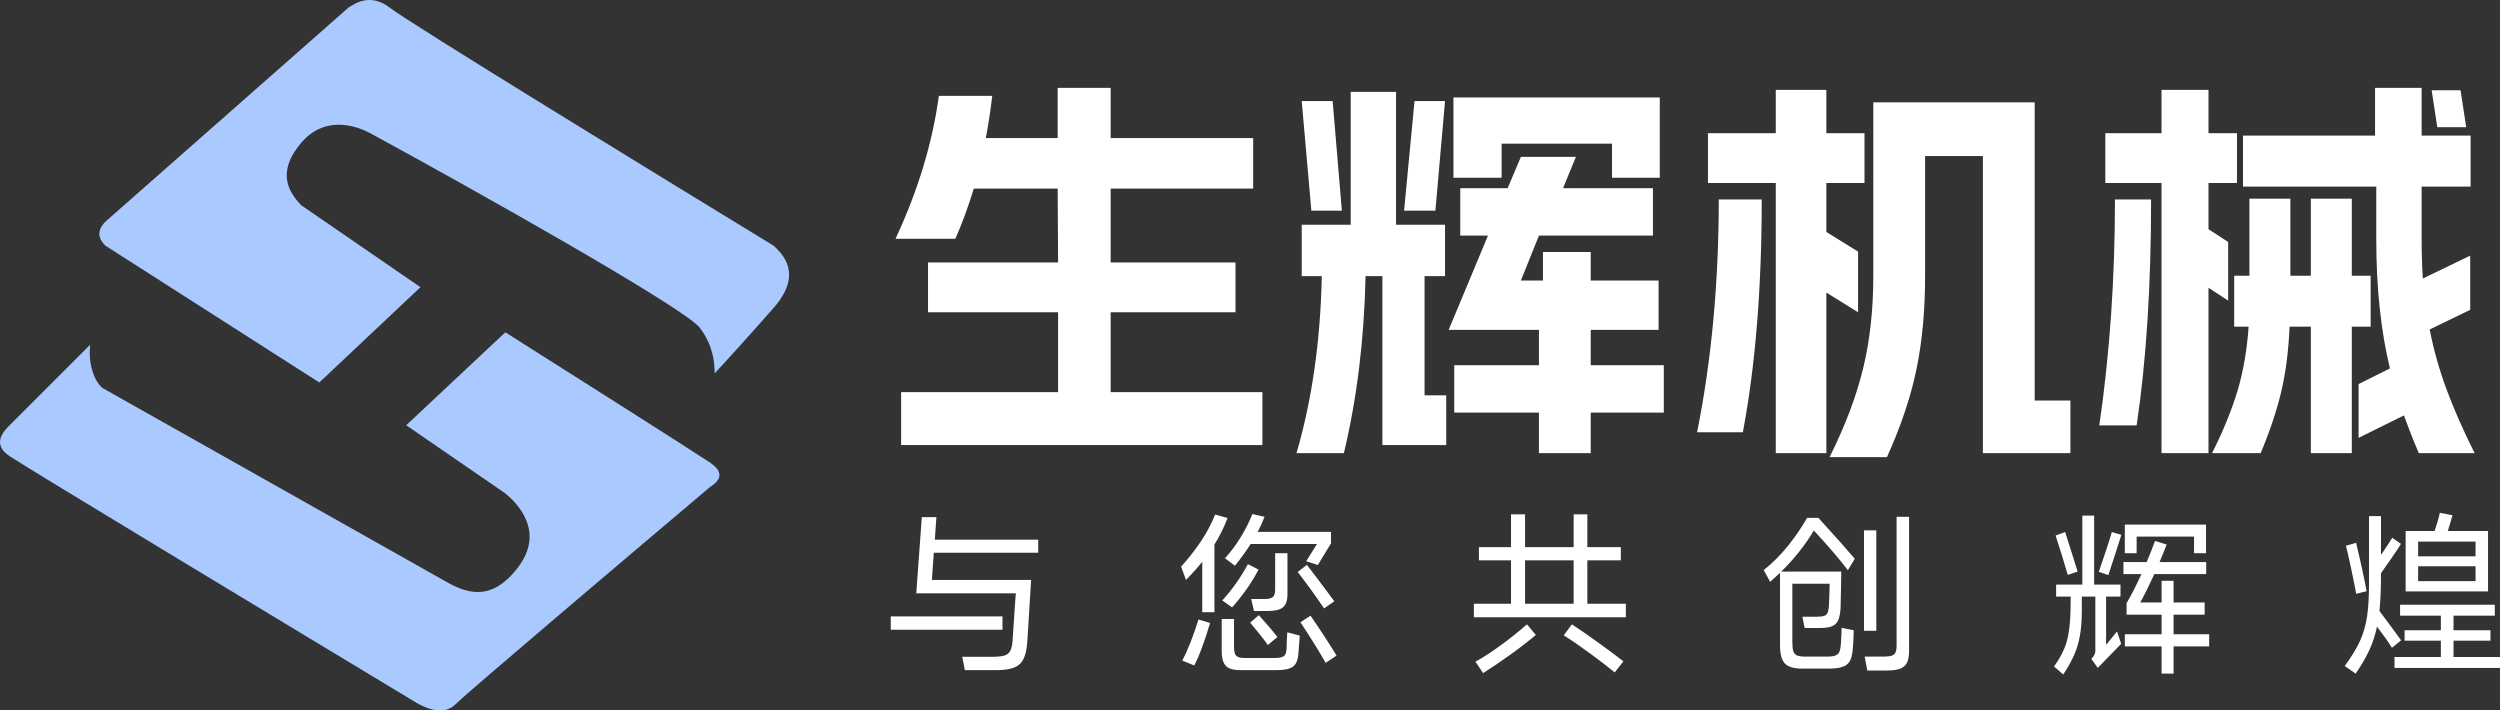 <svg xmlns="http://www.w3.org/2000/svg" xmlns:xlink="http://www.w3.org/1999/xlink" width="201.744" height="57.335" viewBox="0 0 201.744 57.335" fill="none">
<rect x="0" y="0" width="201.744" height="57.335" fill="#333333" stroke="none"/>
<path d="M31.458 0.625C29.919 -0.579 28.649 0.264 28.108 0.625L8.508 17.885C7.559 18.844 8.223 19.531 8.508 19.825L25.768 30.865L33.928 23.175L24.298 16.555C23.136 15.345 22.41 13.761 24.298 11.535C26.185 9.308 28.663 10.107 29.848 10.735C37.433 14.849 55.27 24.845 56.478 26.455C57.575 27.918 57.636 29.239 57.668 29.934C57.671 30.004 57.674 30.068 57.678 30.125C58.199 29.568 60.02 27.587 62.428 24.845C64.836 22.102 63.15 20.507 62.428 19.825C53.713 14.517 32.996 1.829 31.458 0.625ZM57.28 37.316C55.78 36.316 45.167 29.591 40.78 26.816L32.78 34.316L40.78 39.816C41.68 40.566 44.053 42.859 41.78 45.816C39.507 48.772 37.396 47.75 35.78 46.816L8.28 31.316C7.624 30.799 7.093 29.371 7.28 27.816L0.78 34.316C0.33 34.766 -0.72 35.816 0.78 36.816C2.28 37.816 24.442 51.191 33.78 56.816C34.38 57.116 35.78 57.816 36.78 56.816C37.78 55.816 51.505 44.191 57.28 39.316C57.73 39.016 58.78 38.316 57.28 37.316Z" fill-rule="evenodd"  fill="#AACAFF" >
</path>
<path d="M85.385 31.642L72.719 31.642L72.719 35.918L101.872 35.918L101.872 31.642L89.628 31.642L89.628 25.197L99.702 25.197L99.702 21.18L89.628 21.18L89.628 15.22L101.127 15.22L101.127 11.139L89.628 11.139L89.628 7.09L85.352 7.09L85.352 11.139L79.554 11.139C79.749 10.124 79.921 8.99 80.072 7.737L75.764 7.737C75.246 11.538 74.08 15.382 72.266 19.269L77.092 19.269C77.632 18.059 78.129 16.71 78.582 15.22L85.352 15.22L85.385 21.18L74.89 21.18L74.89 25.197L85.385 25.197L85.385 31.642ZM193.993 33.521C194.382 34.601 194.782 35.616 195.193 36.566L199.695 36.566C198.767 34.709 198.011 32.992 197.428 31.416C196.844 29.839 196.391 28.231 196.068 26.589L199.339 25.002L199.339 20.629L195.517 22.476C195.452 21.461 195.42 20.402 195.42 19.301L195.42 15.058L199.371 15.058L199.371 10.944L195.42 10.944L195.42 7.09L191.661 7.09L191.661 10.944L181.005 10.944L181.005 15.058L191.759 15.058L191.759 19.301C191.759 23.21 192.126 26.687 192.861 29.731L190.333 30.995L190.333 35.335L193.993 33.521ZM143.301 10.75L137.827 10.75L137.827 14.766L143.301 14.766L143.301 36.566L147.382 36.566L147.382 23.609L149.941 25.197L149.941 20.305L147.382 18.718L147.382 14.766L150.46 14.766L150.46 10.75L147.382 10.75L147.382 7.252L143.301 7.252L143.301 10.75ZM174.43 10.75L169.895 10.75L169.895 14.766L174.43 14.766L174.43 36.566L178.22 36.566L178.22 23.221L179.807 24.257L179.807 19.528L178.22 18.491L178.22 14.766L180.519 14.766L180.519 10.75L178.22 10.75L178.22 7.252L174.43 7.252L174.43 10.75ZM199.015 10.264L198.562 7.284L196.229 7.284L196.683 10.264L199.015 10.264ZM106.666 22.281C106.558 27.507 105.878 32.269 104.625 36.566L108.448 36.566C109.506 32.139 110.089 27.378 110.197 22.281L111.557 22.281L111.557 35.918L116.707 35.918L116.707 31.902L114.958 31.902L114.958 22.281L116.61 22.281L116.61 18.135L112.658 18.135L112.658 7.413L108.998 7.413L108.998 18.135L105.046 18.135L105.046 22.281L106.666 22.281ZM133.94 7.867L117.29 7.867L117.29 14.345L121.177 14.345L121.177 11.592L130.085 11.592L130.085 14.345L133.94 14.345L133.94 7.867ZM108.286 17.001L107.541 8.158L105.046 8.158L105.824 17.001L108.286 17.001ZM116.61 8.158L114.148 8.158L113.306 17.001L115.833 17.001L116.61 8.158ZM150.346 29.748C149.796 32.004 148.894 34.385 147.641 36.89L152.273 36.89C153.396 34.407 154.19 32.042 154.654 29.796C155.119 27.55 155.351 25.035 155.351 22.249L155.351 12.596L160.015 12.596L160.015 36.566L167.076 36.566L167.076 32.323L164.194 32.323L164.194 8.256L151.172 8.256L151.172 22.249C151.172 24.991 150.897 27.491 150.346 29.748ZM117.841 19.01L120.076 19.01L116.902 26.622L124.19 26.622L124.19 29.472L117.355 29.472L117.355 33.294L124.19 33.294L124.19 36.566L128.368 36.566L128.368 33.294L134.264 33.294L134.264 29.472L128.368 29.472L128.368 26.622L133.843 26.622L133.843 22.638L128.368 22.638L128.368 20.338L124.514 20.338L124.514 22.638L122.732 22.638L124.19 19.01L133.389 19.01L133.389 15.188L126.133 15.188L127.17 12.661L122.732 12.661L121.663 15.188L117.841 15.188L117.841 19.01ZM180.568 31.513C180.104 33.068 179.418 34.752 178.51 36.566L182.431 36.566C183.165 34.817 183.715 33.176 184.083 31.642C184.449 30.109 184.676 28.349 184.763 26.363L186.48 26.363L186.48 36.566L189.784 36.566L189.784 26.363L191.306 26.363L191.306 22.249L189.784 22.249L189.784 16.03L186.48 16.03L186.48 22.249L184.828 22.249L184.828 16.03L181.523 16.03L181.523 22.249L180.293 22.249L180.293 26.363L181.458 26.363C181.329 28.241 181.032 29.958 180.568 31.513ZM138.701 16.095C138.701 22.789 138.118 29.051 136.952 34.882L140.645 34.882C141.66 29.505 142.167 23.242 142.167 16.095L138.701 16.095ZM170.672 16.095C170.672 22.486 170.251 28.565 169.409 34.331L172.422 34.331C173.199 29.127 173.588 23.048 173.588 16.095L170.672 16.095ZM200.779 47.724L200.779 42.852L197.531 42.852C197.689 42.357 197.815 41.932 197.909 41.578L196.887 41.382C196.812 41.755 196.672 42.245 196.467 42.852L194.129 42.852L194.129 47.724L200.779 47.724ZM100.136 43.328C99.757 43.953 99.331 44.527 98.855 45.05L99.653 45.652C100.091 45.12 100.516 44.536 100.927 43.902L106.275 43.902L105.407 45.288L106.345 45.596L107.409 43.846L107.409 42.922L101.487 42.922C101.683 42.567 101.869 42.161 102.047 41.704L101.067 41.48C100.824 42.086 100.514 42.702 100.136 43.328ZM128.095 48.718L128.095 45.218L130.797 45.218L130.797 44.154L128.095 44.154L128.095 41.508L126.989 41.508L126.989 44.154L123.069 44.154L123.069 41.508L121.935 41.508L121.935 44.154L119.345 44.154L119.345 45.218L121.935 45.218L121.935 48.718L118.939 48.718L118.939 49.81L131.203 49.81L131.203 48.718L128.095 48.718ZM98.001 43.944C98.421 43.272 98.775 42.558 99.064 41.802L98.056 41.522C97.786 42.222 97.41 42.933 96.93 43.657C96.449 44.38 95.91 45.068 95.312 45.722L95.704 46.8C96.237 46.258 96.675 45.768 97.02 45.33L97.02 49.404L98.001 49.404L98.001 43.944ZM170.839 50.958L169.957 52.036L169.957 48.144L171.118 48.144L171.118 47.178L168.991 47.178L168.991 41.606L168.039 41.606L168.039 47.178L165.924 47.178L165.924 48.144L167.101 48.144C167.101 48.76 167.096 49.142 167.087 49.292C167.059 50.346 166.954 51.186 166.772 51.812C166.59 52.437 166.251 53.095 165.757 53.786L166.499 54.43C166.881 53.851 167.175 53.326 167.381 52.855C167.586 52.383 167.74 51.868 167.842 51.308C167.945 50.748 167.997 50.071 167.997 49.278L167.997 48.144L169.089 48.144L169.089 52.512C169.089 52.633 169.065 52.74 169.019 52.834C168.972 52.927 168.888 53.039 168.767 53.17L169.285 53.898L171.174 51.952L170.839 50.958ZM191.819 50.566C192.379 51.303 192.78 51.872 193.023 52.274L193.765 51.672C193.26 50.972 192.677 50.183 192.015 49.306C192.099 48.466 192.141 47.495 192.141 46.394L192.141 46.254C192.411 45.871 192.71 45.444 193.036 44.973C193.363 44.501 193.601 44.14 193.751 43.888L193.051 43.398C192.808 43.79 192.505 44.252 192.141 44.784L192.141 41.648L191.174 41.648L191.174 47.066C191.174 48.158 191.121 49.058 191.014 49.768C190.906 50.477 190.715 51.133 190.44 51.735C190.164 52.337 189.756 53.006 189.215 53.744L190.096 54.36C190.563 53.678 190.932 53.044 191.203 52.456C191.473 51.868 191.678 51.238 191.819 50.566ZM154.059 41.704L153.051 41.704L153.051 52.064C153.051 52.316 153.023 52.507 152.967 52.638C152.911 52.768 152.808 52.859 152.659 52.911C152.509 52.962 152.285 52.988 151.987 52.988L150.475 52.988L150.685 54.108L152.281 54.108C152.747 54.108 153.107 54.056 153.359 53.954C153.611 53.851 153.79 53.685 153.898 53.457C154.005 53.228 154.059 52.908 154.059 52.498L154.059 41.704ZM75.355 44.602L83.782 44.602L83.782 43.552L75.439 43.552L75.564 41.732L74.388 41.732L73.941 47.878L81.977 47.878C81.967 47.943 81.958 48.053 81.948 48.207C81.939 48.361 81.925 48.564 81.906 48.816L81.725 51.518C81.706 51.956 81.645 52.281 81.543 52.491C81.44 52.701 81.276 52.838 81.052 52.904C80.829 52.969 80.488 53.002 80.031 53.002L77.65 53.002L77.861 54.08L80.338 54.08C80.954 54.08 81.438 54.017 81.787 53.891C82.138 53.765 82.399 53.541 82.572 53.219C82.744 52.897 82.854 52.428 82.9 51.812L83.209 46.8L75.201 46.8L75.355 44.602ZM143.741 46.128C144.795 45.092 145.673 43.986 146.372 42.81C147.567 44.098 148.482 45.166 149.117 46.016L149.677 45.092C149.079 44.382 148.099 43.281 146.737 41.788L145.827 41.788C145.416 42.525 144.907 43.272 144.301 44.028C143.694 44.784 143.036 45.442 142.327 46.002L142.845 46.954C143.022 46.795 143.288 46.552 143.643 46.226L143.643 52.078C143.643 52.778 143.773 53.265 144.035 53.541C144.296 53.816 144.758 53.954 145.421 53.954L147.549 53.954C148.043 53.954 148.424 53.907 148.69 53.814C148.956 53.72 149.149 53.569 149.271 53.359C149.392 53.149 149.471 52.843 149.509 52.442C149.527 52.218 149.546 51.954 149.565 51.651C149.583 51.347 149.592 51.084 149.592 50.86L148.613 50.664C148.613 50.953 148.594 51.378 148.557 51.938C148.538 52.227 148.498 52.444 148.438 52.589C148.377 52.733 148.27 52.836 148.116 52.897C147.962 52.957 147.726 52.988 147.409 52.988L145.701 52.988C145.383 52.988 145.152 52.955 145.008 52.89C144.863 52.824 144.765 52.71 144.714 52.547C144.662 52.383 144.637 52.129 144.637 51.784L144.637 47.108L147.647 47.108C147.647 47.36 147.64 47.661 147.626 48.011C147.612 48.361 147.6 48.643 147.591 48.858C147.572 49.128 147.537 49.324 147.486 49.446C147.434 49.567 147.343 49.651 147.213 49.698C147.082 49.744 146.872 49.768 146.583 49.768L145.449 49.768L145.631 50.678L146.863 50.678C147.292 50.678 147.621 50.629 147.85 50.531C148.078 50.433 148.242 50.272 148.34 50.048C148.438 49.824 148.501 49.502 148.529 49.082C148.538 48.708 148.549 48.195 148.564 47.542C148.578 46.888 148.585 46.417 148.585 46.128L143.741 46.128ZM172.421 43.3L177.055 43.3L177.055 44.644L178.021 44.644L178.021 42.334L171.469 42.334L171.469 44.644L172.421 44.644L172.421 43.3ZM151.413 42.796L150.419 42.796L150.419 50.902L151.413 50.902L151.413 42.796ZM166.387 44.798C166.592 45.46 166.751 45.992 166.863 46.394L167.661 46.128C167.539 45.745 167.374 45.215 167.164 44.539C166.954 43.862 166.783 43.328 166.652 42.936L165.883 43.216C166.013 43.608 166.181 44.135 166.387 44.798ZM169.971 44.364C169.709 45.157 169.509 45.75 169.368 46.142L170.139 46.408C170.279 45.997 170.456 45.456 170.671 44.784C170.885 44.112 171.058 43.57 171.189 43.16L170.419 42.936C170.381 43.094 170.232 43.57 169.971 44.364ZM178.273 52.162L178.273 51.182L175.402 51.182L175.402 49.6L177.909 49.6L177.909 48.62L175.402 48.62L175.402 46.87L174.437 46.87L174.437 48.62L172.715 48.62C173.107 47.901 173.484 47.136 173.849 46.324L178.035 46.324L178.035 45.358L174.269 45.358C174.502 44.816 174.693 44.345 174.842 43.944L173.905 43.65C173.755 44.079 173.531 44.648 173.233 45.358L171.357 45.358L171.357 46.324L172.812 46.324C172.355 47.313 171.954 48.097 171.609 48.676L171.609 49.6L174.437 49.6L174.437 51.182L171.469 51.182L171.469 52.162L174.437 52.162L174.437 54.36L175.402 54.36L175.402 52.162L178.273 52.162ZM199.771 43.706L199.771 44.896L195.137 44.896L195.137 43.706L199.771 43.706ZM189.74 45.925C189.931 46.825 190.064 47.49 190.139 47.92L190.979 47.71C190.923 47.383 190.82 46.87 190.671 46.17C190.521 45.47 190.377 44.835 190.237 44.266L190.139 43.804L189.312 44.042C189.406 44.396 189.548 45.024 189.74 45.925ZM103.538 49.005C103.776 48.804 103.895 48.452 103.895 47.948L103.895 44.644L102.901 44.644L102.901 47.584C102.901 47.873 102.84 48.071 102.719 48.179C102.597 48.286 102.364 48.34 102.019 48.34L100.969 48.34L101.193 49.306L102.327 49.306C102.896 49.306 103.3 49.205 103.538 49.005ZM123.069 45.218L126.989 45.218L126.989 48.718L123.069 48.718L123.069 45.218ZM100.577 47.57C100.969 47.019 101.295 46.482 101.557 45.96L100.703 45.526C100.432 46.039 100.108 46.562 99.73 47.094C99.352 47.626 98.985 48.078 98.63 48.452L99.428 49.012C99.802 48.601 100.185 48.12 100.577 47.57ZM107.675 48.522C107.245 47.924 106.508 46.944 105.463 45.582L104.721 46.156C105.458 47.108 106.167 48.088 106.849 49.096L107.675 48.522ZM195.137 46.898L195.137 45.694L199.771 45.694L199.771 46.898L195.137 46.898ZM197.993 53.016L197.993 51.7L200.975 51.7L200.975 50.86L197.993 50.86L197.993 49.684L201.325 49.684L201.325 48.802L193.681 48.802L193.681 49.684L196.971 49.684L196.971 50.86L194.045 50.86L194.045 51.7L196.971 51.7L196.971 53.016L193.233 53.016L193.233 53.898L201.745 53.898L201.745 53.016L197.993 53.016ZM102.369 50.531C102.079 50.19 101.818 49.894 101.585 49.642L100.885 50.244C101.538 51.018 102.014 51.62 102.313 52.05L103.083 51.406C102.896 51.163 102.658 50.871 102.369 50.531ZM107.857 52.904C107.278 51.952 106.578 50.878 105.757 49.684L104.945 50.216C105.869 51.625 106.545 52.717 106.975 53.492L107.857 52.904ZM80.898 49.74L71.882 49.74L71.882 50.818L80.898 50.818L80.898 49.74ZM103.846 51.644C103.832 51.896 103.825 52.12 103.825 52.316C103.815 52.633 103.743 52.843 103.608 52.946C103.472 53.048 103.209 53.1 102.817 53.1L100.465 53.1C100.119 53.1 99.886 53.041 99.764 52.925C99.643 52.808 99.582 52.568 99.582 52.204L99.582 49.95L98.588 49.95L98.588 52.498C98.588 52.918 98.64 53.24 98.743 53.464C98.845 53.688 99.006 53.846 99.225 53.94C99.445 54.033 99.751 54.08 100.143 54.08L103.013 54.08C103.61 54.08 104.044 53.991 104.315 53.814C104.585 53.636 104.739 53.282 104.777 52.75L104.889 51.294L103.881 51.028C103.871 51.186 103.86 51.392 103.846 51.644ZM96.713 49.992C96.293 51.336 95.859 52.442 95.41 53.31L96.376 53.702C96.6 53.263 96.825 52.733 97.049 52.113C97.272 51.492 97.473 50.878 97.65 50.272L96.713 49.992ZM121.13 52.057C120.36 52.621 119.671 53.067 119.065 53.394L119.681 54.318C120.325 53.916 121.053 53.424 121.865 52.841C122.677 52.257 123.367 51.723 123.937 51.238L123.223 50.384C122.597 50.934 121.9 51.492 121.13 52.057ZM128.963 51.847C128.113 51.235 127.409 50.748 126.849 50.384L126.191 51.266C126.741 51.611 127.43 52.085 128.256 52.687C129.082 53.289 129.765 53.814 130.307 54.262L131.007 53.366C130.493 52.964 129.812 52.458 128.963 51.847Z" fill-rule="evenodd"  fill="#FFFFFF" >
</path>
</svg>
